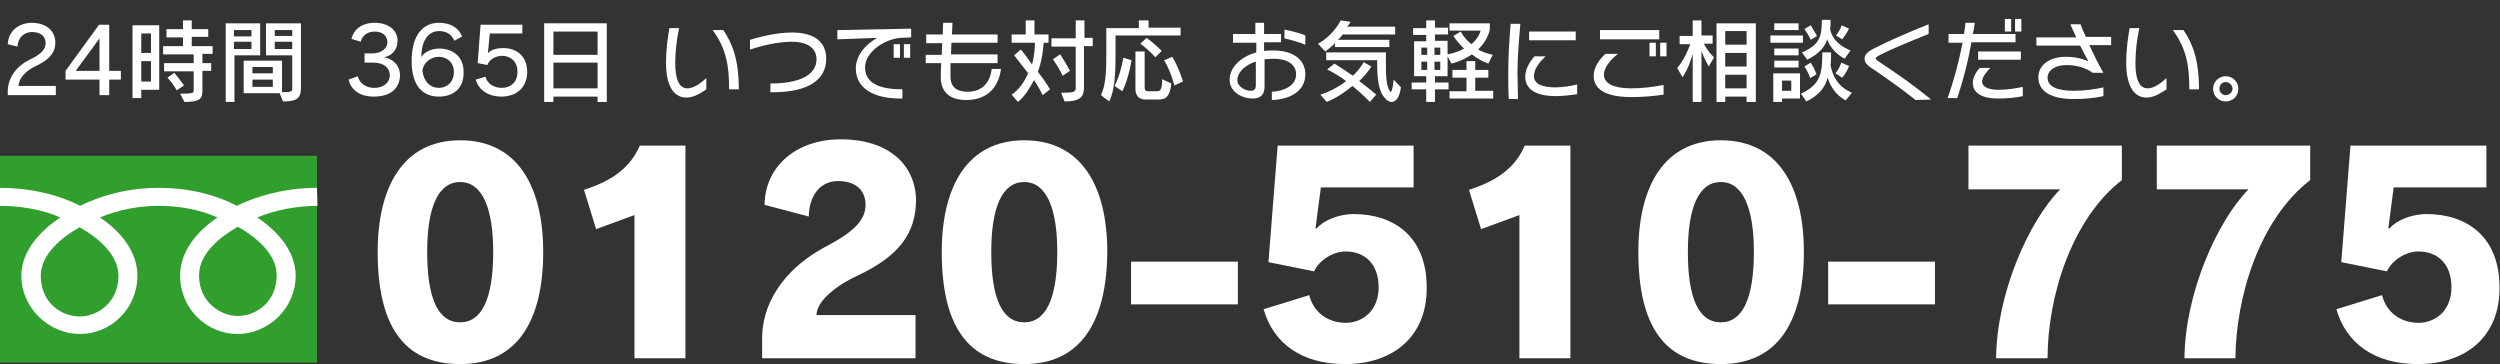 <?xml version="1.0" encoding="utf-8"?>
<!-- Generator: Adobe Illustrator 27.5.0, SVG Export Plug-In . SVG Version: 6.00 Build 0)  -->
<svg version="1.1" id="レイヤー_1" xmlns="http://www.w3.org/2000/svg" xmlns:xlink="http://www.w3.org/1999/xlink" x="0px"
	 y="0px" viewBox="0 0 515 75" style="enable-background:new 0 0 515 75;" xml:space="preserve">
<rect x="0" y="0" width="515" height="75" fill="#333333" stroke="none"/>
<style type="text/css">
	.st0{fill:none;}
	.st1{fill:#FFFFFF;}
	.st2{fill:#319F2D;}
</style>
<rect class="st0" width="515" height="75"/>
<g>
	<g>
		<g>
			<path class="st1" d="M94.8,75c-11.9,0-17-8.3-17-23.1c0-13.2,5.1-23,17-23c11.8,0,17.1,9.5,17.1,23C111.9,66,106.6,75,94.8,75z
				 M94.8,37.5c-4.6,0-6.8,5.3-6.8,14.4c0,9.5,2.2,14.5,6.8,14.5c4.5,0,6.8-5,6.8-14.5C101.6,43,99.4,37.5,94.8,37.5z"/>
			<path class="st1" d="M130.7,73.8V44.3l-7.9,2.9l-2.5-8.1c3.8-1.2,6.7-2.8,8.7-4.9c1.2-1.2,2.1-2.6,2.8-4.2h9.4v43.8
				C141.2,73.8,130.7,73.8,130.7,73.8z"/>
			<path class="st1" d="M176.6,56.8c-4.7,2.2-8.4,5.4-8.4,8.1h20.4v8.9H157v-4.7c0.3-8,5.8-14.5,13.3-18.4c6.3-3.3,8-5.8,8-8.5
				c0-3-2-4.9-5.7-4.9c-3.5,0-5.9,2.8-6,7.3l-9.1-2.4c0.1-8,6.6-13.5,15.7-13.5c10,0,15.5,5.4,15.5,12.7
				C188.6,47.9,185.4,52.7,176.6,56.8z"/>
			<path class="st1" d="M211,75c-11.9,0-17-8.3-17-23.1c0-13.2,5.1-23,17-23c11.8,0,17.1,9.5,17.1,23C228,66,222.8,75,211,75z
				 M211,37.5c-4.6,0-6.8,5.3-6.8,14.4c0,9.5,2.2,14.5,6.8,14.5c4.5,0,6.8-5,6.8-14.5C217.8,43,215.6,37.5,211,37.5z"/>
			<path class="st1" d="M233,62.7v-8.8h22v8.8H233z"/>
			<path class="st1" d="M277.1,75c-9,0-14.8-4.3-16.8-11.3l9.4-2.9c0.9,3.6,3.9,5.7,7.5,5.7s6.8-2.6,6.8-7.3c0-5.1-3.1-7.4-6.8-7.4
				c-2.7,0-5.5,1.9-6.5,4.1l-9.4-1.9l1.9-24h28v8.6h-19.1L271,47l0.2,0.1c1.3-1.6,4.4-3,7.7-3c8.2,0,15,4.6,15,15.1
				C294,69.2,287.1,75,277.1,75z"/>
			<path class="st1" d="M313,73.8V44.3l-7.9,2.9l-2.5-8.1c3.8-1.2,6.7-2.8,8.7-4.9c1.2-1.2,2.1-2.6,2.8-4.2h9.4v43.8
				C323.5,73.8,313,73.8,313,73.8z"/>
			<path class="st1" d="M354.5,75c-11.9,0-17-8.3-17-23.1c0-13.2,5.1-23,17-23c11.8,0,17.1,9.5,17.1,23C371.6,66,366.4,75,354.5,75z
				 M354.5,37.5c-4.6,0-6.8,5.3-6.8,14.4c0,9.5,2.2,14.5,6.8,14.5c4.5,0,6.8-5,6.8-14.5C361.3,43,359.1,37.5,354.5,37.5z"/>
			<path class="st1" d="M376.6,62.7v-8.8h22v8.8H376.6z"/>
			<path class="st1" d="M421.8,73.8h-10.6c0.1-13.3,6.7-28.2,13.2-34.8h-18.9v-9h31.6v7.1C426.7,45.2,421.8,61.2,421.8,73.8z"/>
			<path class="st1" d="M460.5,73.8H450c0.1-13.3,6.7-28.2,13.2-34.8h-18.9v-9h31.6v7.1C465.4,45.2,460.6,61.2,460.5,73.8z"/>
			<path class="st1" d="M498.1,75c-9,0-14.8-4.3-16.8-11.3l9.4-2.9c0.9,3.6,3.9,5.7,7.5,5.7s6.8-2.6,6.8-7.3c0-5.1-3.1-7.4-6.8-7.4
				c-2.7,0-5.5,1.9-6.5,4.1l-9.4-1.9l1.9-24h28v8.6h-19.1L492,47l0.2,0.1c1.3-1.6,4.4-3,7.7-3c8.2,0,15,4.6,15,15.1
				C515,69.2,508.1,75,498.1,75z"/>
		</g>
	</g>
	<g>
		<g>
			<g>
				<g>
					<g>
						<rect y="32.1" class="st2" width="65.3" height="42.6"/>
					</g>
				</g>
			</g>
		</g>
		<g>
			<g>
				<g>
					<g>
						<g>
							<g>
								<g>
									<path class="st1" d="M16.4,65.2c-3.6,0-8-2.7-8-8.4c0-4.4,4.3-7.9,8-10c3.7,2.1,8,5.6,8,10C24.4,62.4,20,65.2,16.4,65.2
										 M41,56.7c0-4.4,4.3-7.9,8-10c3.7,2.1,8,5.6,8,10c0,5.6-4.4,8.4-8,8.4C45.5,65.1,41,62.3,41,56.7 M65.3,38.7
										c-6.6,0-12.5,1.7-16.5,3.7c-4-2.1-9.5-3.7-16.1-3.7s-12.2,1.7-16.2,3.7c-4-2.1-9.9-3.7-16.5-3.7v3.7
										c3.9,0,8.7,0.7,12.4,2.4c-4,2.7-8,6.8-8,12c0,6.8,5.8,12,12.1,12s11.8-5.2,11.8-12c0-5.2-3.7-9.3-7.7-12
										c3.7-1.6,8.1-2.4,12.1-2.4s8.3,0.7,12.1,2.4c-4,2.7-7.7,6.8-7.7,12c0,6.8,5.5,12,11.8,12s12-5.2,12-12
										c0-5.2-3.9-9.3-7.9-12c3.7-1.6,8.5-2.4,12.4-2.4L65.3,38.7L65.3,38.7z"/>
								</g>
							</g>
						</g>
					</g>
				</g>
			</g>
		</g>
	</g>
</g>
<g>
	<g>
		<path class="st1" d="M1.6,19.6l0-1c0.1-2.8,2-5.1,4.5-6.3c2.4-1.1,3.3-2.2,3.3-3.4c0-1.4-1-2.3-2.8-2.3C5,6.6,3.7,7.7,3.6,9.6
			l-2-0.5c0.1-2.7,2.3-4.4,4.9-4.4c3.1,0,4.9,1.7,4.9,4.1c0,2-1.2,3.5-4.2,4.9c-1.9,0.9-3.3,2.4-3.4,4h7.7v1.9H1.6z"/>
		<path class="st1" d="M22.5,16.4v3.2h-2v-3.2h-7v-1.8l6.9-9.5h2.1v9.5h2.4v1.8H22.5z M20.5,7.9l-4.9,6.7h4.9V7.9z"/>
		<path class="st1" d="M29.1,18.5v1.7h-1.8v-15h5.5v13.3H29.1z M31.1,6.9h-2v4h2V6.9z M31.1,12.6h-2v4.2h2V12.6z M41.7,11.1V13h1.8
			v1.6h-1.8v4.1c0,1.7-0.6,2.3-3.7,2.3l-0.9-1.7c2.4,0,2.8-0.1,2.8-0.6v-4h-6.1V13h6.1v-1.8h-6.3V9.5h4.1V7.7h-3.4V6h3.4V4.2h1.8V6
			h3.4v1.6h-3.4v1.9h4.3v1.6H41.7z M36.4,18.6c0,0-0.6-1.2-1.9-2.6l1.4-1c1.2,1.4,2,2.6,2,2.6L36.4,18.6z"/>
		<path class="st1" d="M48.3,11.4V21h-1.8V4.8h7.1v6.6H48.3z M51.8,6.2h-3.6v1.3h3.6V6.2z M51.8,8.6h-3.6v1.5h3.6V8.6z M58.3,20.9
			l-0.7-1.7h-7.4v-6.7h7.9v6.5c2,0,2.1-0.2,2.1-0.8c0-0.1,0-0.1,0-0.1v-6.7h-5.4V4.8H62V18C62,20,61.5,20.9,58.3,20.9z M56.3,13.8
			H52v1.3h4.2V13.8z M56.3,16.4H52v1.5h4.2V16.4z M60.2,6.2h-3.6v1.2h3.6V6.2z M60.2,8.6h-3.6v1.5h3.6V8.6z"/>
		<path class="st1" d="M77,19.9c-2.9,0-4.7-1.4-5.2-3.5l1.9-0.7c0.4,1.6,1.8,2.4,3.4,2.4c1.8,0,3.2-1,3.2-2.6c0-1.5-1.2-2.6-3.4-2.6
			c-0.4,0-1.3,0-1.8,0V11c0.4,0,1.2,0,1.6,0c1.7,0,3.1-0.9,3.1-2.3c0-1.4-1.1-2.2-2.6-2.2c-1.6,0-2.6,0.9-2.9,2.1l-1.9-0.6
			c0.4-1.8,2-3.3,4.8-3.3c2.8,0,4.7,1.5,4.7,3.7c0,1.9-1.2,3.1-2.8,3.4c1.7,0.3,3.3,1.5,3.3,3.8C82.3,18.2,80.5,19.9,77,19.9z"/>
		<path class="st1" d="M90.4,19.9c-3.2,0-5.6-2.1-5.6-7.3c0-5.6,2.5-7.9,5.6-7.9c2.3,0,4,0.9,4.8,2.8l-1.6,0.9c-0.6-1.4-1.7-2-3.2-2
			c-1.9,0-3.6,1.6-3.6,5.4c0.4-0.9,1.9-1.8,3.7-1.8c2.6,0,5,1.5,5,4.8C95.6,18.2,93.4,19.9,90.4,19.9z M90.4,11.7
			c-1.6,0-3.1,1.1-3.4,2.8c0.3,2.4,1.7,3.6,3.4,3.6c1.5,0,3.1-1,3.1-3.3C93.5,12.8,92,11.7,90.4,11.7z"/>
		<path class="st1" d="M103.3,19.9c-2.6,0-4.7-1.3-5.3-3.5l2-0.6c0.4,1.5,1.8,2.3,3.4,2.3c1.6,0,3.2-1,3.2-3.3
			c0-2.4-1.7-3.3-3.2-3.3c-1.2,0-2.6,0.7-3,1.9l-2-0.4L99,5.1h8.6v1.8h-6.7l-0.4,4.1h0c0.5-0.7,1.7-1.1,3.2-1.1
			c2.4,0,4.9,1.4,4.9,4.9C108.6,18.2,106.2,19.9,103.3,19.9z"/>
		<path class="st1" d="M123.1,21v-1.1H114V21h-1.9V4.8H125V21H123.1z M123.1,6.5H114v4.8h9.1V6.5z M123.1,12.9H114v5.3h9.1V12.9z"/>
		<path class="st1" d="M141.4,20.1c-2.3,0-4.2-1.9-4.2-7.2c0-2.8,0.4-5.4,0.7-7.1h2c-0.5,2.3-0.8,4.8-0.8,7.3c0,3.2,0.8,5.1,2.5,5.1
			c1.4,0,2.9-1.2,3.9-2.1v2.3C144.8,18.9,143.1,20.1,141.4,20.1z M150.2,18.4c0-4.6-0.5-8.3-3.4-12.2h2.2c2,2.9,3.2,6.4,3.2,12.2
			H150.2z"/>
		<path class="st1" d="M159.2,19c-0.2,0-0.4,0-0.5,0v-1.8c5.9,0,9.5-1.7,9.5-5c0-2.1-1.6-3.6-5.1-3.6c-3.1,0-6.4,0.9-8.6,1.6V8.2
			c2.1-0.6,5.3-1.5,8.7-1.5c5,0,7,2.3,7,5.4C170.2,16.5,166.4,19,159.2,19z"/>
		<path class="st1" d="M185.4,7.8c-3.6,0.4-7.2,3.1-7.2,6.1c0,3.5,3.5,4.5,7.7,4.5v1.9c-0.1,0-0.3,0-0.4,0c-5.7,0-9.2-2.2-9.2-6.2
			c0-2.6,1.9-4.9,4.4-6.3l-8.2,0.3V6.2l15.2-0.3v1.8L185.4,7.8z M184.1,11.9V9.1h1.3v2.8H184.1z M186.2,11.9V9.1h1.3v2.8H186.2z"/>
		<path class="st1" d="M199,20.6c-2.8,0-5.2-1.2-5.2-4.7c0-0.1,0-0.2,0-0.2c0-0.6,0-1.6,0.1-2.7h-3.2v-1.7h3.3
			c0-0.8,0.1-1.7,0.1-2.4h-3.3V7.1h3.4c0-1.4,0.1-2.4,0.1-2.4h1.9c0,0,0,1-0.1,2.4h9.4v1.7h-9.5c0,0.8-0.1,1.6-0.1,2.4h9.6V13h-9.7
			c0,1,0,1.8,0,2.4c0,0.1,0,0.3,0,0.4c0,2.5,1.8,3.1,3.5,3.1c3.4,0,4.7-2.3,5-4.7h1.9C205.8,17.3,204,20.6,199,20.6z"/>
		<path class="st1" d="M214.8,19.6c-1-2-1.8-3.1-1.8-3.1c-0.8,1.5-1.8,3.3-3.3,4.5l-1.3-1.5c1.7-1.2,2.6-2.7,3.4-4.4
			c-1.9-2.5-2.9-3.7-2.9-3.7l1.4-1.2c0,0,1.1,1.3,2.3,3.1c0.5-1.8,0.6-3.6,0.6-4.5h-4.8V7.1h2.9V4.2h1.8v2.9h2.9v1.7H215
			c-0.1,1.2-0.3,3.6-1.2,6c0.8,1,1.6,2.1,2.5,3.6L214.8,19.6z M223.3,9.6V18c0,1.8-0.6,2.9-4,2.9l-0.7-1.8c2.5,0,3-0.1,3-1V9.6h-5
			V7.9h5V4.2h1.8v3.6h1.7v1.7H223.3z M218.9,15.6c0,0-0.7-1.6-2-3.4l1.5-1c1.2,1.8,2,3.4,2,3.4L218.9,15.6z"/>
		<path class="st1" d="M229.8,7.4v2.9c0,0.4,0,0.8,0,1.2c0,3.2-0.1,7-1.3,9.4l-1.7-1.3c1-2.1,1.1-4.9,1.1-8.4c0-0.7,0-1.5,0-2.2V5.8
			h6.7V4.2h2v1.5h6.6v1.6H229.8z M231.2,18.8l-1.6-1.1c1.3-2.5,1.8-5.8,1.8-5.8l1.7,0.5C233.1,12.4,232.5,16.3,231.2,18.8z
			 M238.6,20.5H236c-1.5,0-2.1-0.9-2.1-2.2v-7.7h1.9v7.2c0,0.7,0.1,1,0.8,1h1.5c0.9,0,1.3-0.1,1.3-2.5l1.9,0.9
			C241,20.1,240,20.5,238.6,20.5z M238,11.8c0,0-1.3-1.5-3.1-2.8l1.3-1.2c1.8,1.3,3.1,2.7,3.1,2.7L238,11.8z M241.9,17.6
			c0,0-0.6-2.7-2.1-5.2l1.7-0.7c1.5,2.6,2.2,5.1,2.2,5.1L241.9,17.6z"/>
		<path class="st1" d="M262,20.6v-1.7c2.4-0.1,5-1.2,5-3.6c0-2-1.8-3.2-4.6-3.2c-0.7,0-1.3,0.1-1.9,0.1v5.6c0,1.9-1,2.5-2.5,2.5
			c-1.9,0-4.7-1.2-4.7-3.9c0-2.2,1.9-4.6,5.5-5.6V8.8H254V7h4.6V4.7h1.8V7h3.5v1.7h-3.5v1.8c0.6-0.1,1.2-0.1,1.9-0.1
			c4.5,0,6.6,2.2,6.6,4.9C268.9,18.8,265.7,20.5,262,20.6z M258.6,12.7c-2.3,0.8-3.7,2.3-3.7,3.8c0,1.4,1.7,2.2,2.7,2.2
			c0.5,0,1.1-0.1,1.1-1.1V12.7z M264.6,7.9V6.1c1.5,0.3,3.1,0.7,4.3,1.2v1.9C267.6,8.7,265.9,8.2,264.6,7.9z"/>
		<path class="st1" d="M276.6,7.1c-0.2,0.3-0.6,0.8-1,1.1h10.6v1.5h-11.2V8.9c-1.1,1.1-2,1.7-2,1.7L271.5,9c0,0,2.8-1.3,4.7-4.8
			l2,0.3c-0.2,0.4-0.4,0.7-0.7,1h9.9v1.6H276.6z M282.2,21c0,0-1.4-1.5-3.6-3.3c-1.4,1.2-3.3,2.5-5.3,3.3l-1.3-1.5
			c2.1-0.7,4.1-1.8,5.3-2.8c-1-0.8-2.7-1.8-3.9-2.4l1.5-1.2c1.1,0.7,2.5,1.6,3.8,2.5c1.6-1.5,2.2-2.8,2.2-2.8l1.6,0.9
			c0,0-0.8,1.4-2.5,3c1.9,1.4,3.5,2.8,3.5,2.8L282.2,21z M286.7,21c-0.6,0-1.2-0.4-1.8-1.3c-1.1-1.6-1.2-4.7-1.2-6.3v-1h-10.5v-1.6
			h12.3v2.6c0,1.7,0,3.9,0.7,5.2c0.1,0.2,0.2,0.3,0.3,0.3c0.2,0,0.4-0.7,0.6-2.5l1.5,1.6C288.3,20,287.6,21,286.7,21z"/>
		<path class="st1" d="M306.6,13.1c-1.4-0.5-2.5-1.2-3.4-1.9c-1.1,0.8-2.6,1.5-4.2,1.9l-0.8-1.5v4.1h-2.6V17h2.8v1.4h-2.8V21h-1.8
			v-2.6h-3V17h3v-1.3h-2.5V8.5h2.5V7.2h-2.7V5.8h2.7V4.2h1.8v1.5h2.7v1.4h-2.7v1.3h2.6v2.8c1.4-0.3,2.4-0.6,3.4-1.2
			c-1.5-1.4-2.2-2.6-2.2-2.6l1.5-0.9c0,0,0.7,1.4,2.2,2.6c1-0.8,1.7-1.9,1.9-2.8h-6.4V4.8h8.3v1.3c-0.3,1.4-1.1,2.8-2.4,4.1
			c0.9,0.5,1.8,0.8,3,1.1L306.6,13.1z M294,9.8h-1.2v1.5h1.2V9.8z M294,12.7h-1.2v1.7h1.2V12.7z M296.7,9.8h-1.2v1.5h1.2V9.8z
			 M296.7,12.7h-1.2v1.7h1.2V12.7z M298.6,20.4v-1.6h3.5V16h-2.9v-1.6h2.9v-1.8h1.8v1.8h2.7V16h-2.7v2.7h3.7v1.6H298.6z"/>
		<path class="st1" d="M312.6,15c0,1.7,0.1,3.5,0.1,5.4h-1.9c-0.1-1.8-0.1-3.6-0.1-5.4c0-3.4,0.2-6.7,0.5-10.1h2
			C312.9,8.4,312.6,11.6,312.6,15z M320.5,19.8c-4.1,0-6.3-1.4-6.3-4c0-1.7,1.1-3.3,1.9-4.2h2.3c-1.3,1.2-2.4,2.6-2.4,4.1
			c0,1.6,1.7,2.3,4.4,2.3c1.6,0,3.2-0.3,4.5-0.6v2C323.6,19.6,321.9,19.8,320.5,19.8z M315,8.3V6.5h9.6v1.8H315z"/>
		<path class="st1" d="M336.1,20c-4.6,0-7.8-1.2-7.8-4.4c0-1.7,1.1-3.3,2.4-4.5h2.6c-1.6,1.2-2.9,2.9-2.9,4.3c0,1.9,2.2,2.8,5.7,2.8
			c2.3,0,4.5-0.3,6.6-0.7v2C340.6,19.8,338.4,20,336.1,20z M329.6,8.1V6.2h12.2v1.9H329.6z M339.8,11.7V8.8h1.3v2.8H339.8z
			 M342,11.7V8.8h1.3v2.8H342z"/>
		<path class="st1" d="M352,13.7c0,0-0.9-1.5-1.5-3.2V21h-1.8v-9.9c-0.4,1.4-1,3.2-2.1,4.8l-1.1-1.9c1.3-1.5,2.2-3.5,2.7-4.9h-2.2
			V7.4h2.7V4.2h1.8v3.1h2.3V9h-1.8c0.9,1.8,2.1,2.8,2.1,2.8L352,13.7z M359.8,21v-1.1h-4.4V21h-1.8V4.8h8.1V21H359.8z M359.8,6.4
			h-4.4v2.8h4.4V6.4z M359.8,10.9h-4.4v2.8h4.4V10.9z M359.8,15.4h-4.4v2.8h4.4V15.4z"/>
		<path class="st1" d="M364.7,8.8V7.3h6.7v1.5H364.7z M367.1,20.3V21h-1.8v-5.9h5.5v5.2H367.1z M365.5,6.2V4.8h5v1.4H365.5z
			 M365.5,13.9v-1.4h5v1.4H365.5z M365.5,11.4V10h5v1.4H365.5z M369,16.6h-1.9v2.1h1.9V16.6z M380.2,20.7c-2.1-1.2-3.2-3-3.7-4.7
			c-0.5,1.9-1.7,3.6-4.4,4.9l-1.1-1.6c4.1-1.9,4.4-4.3,4.4-8.5h1.8c0,1,0,1.8-0.1,2.7c0.4,1.9,1.3,4.3,4.4,5.6L380.2,20.7z
			 M380,12.1c-1.5-0.8-2.5-1.9-3.1-2.9c-0.2-0.4-0.4-0.8-0.5-1.1c-0.5,1.6-1.7,3-4.1,4.2l-1.1-1.5c3.5-1.5,4.1-3.1,4.1-6.5
			c0-0.1,0-0.1,0-0.2h1.8c0,0.7,0,1.3-0.1,1.9c0.3,1.5,1.3,3.2,4.2,4.4L380,12.1z M372.9,16.1c0,0-0.4-1.3-1.2-2.4l1.3-0.8
			c0.8,1.2,1.2,2.4,1.2,2.4L372.9,16.1z M373,8.2c0,0-0.5-1.2-1.3-2.2l1.3-0.8c0.7,1.2,1.3,2.2,1.3,2.2L373,8.2z M379.5,16l-1.4-0.9
			c0,0,0.8-0.9,1.2-2.2l1.6,0.7C380.4,15,379.5,16,379.5,16z M379.5,8.1l-1.3-0.8c0,0,0.8-0.9,1.2-2.1l1.5,0.7
			C380.3,7.1,379.5,8.1,379.5,8.1z"/>
		<path class="st1" d="M394.6,20.6c-2.6-2.1-5.6-4.2-8.5-6.2c-1-0.7-2-1.2-2-2.3c0-0.9,0.8-1.6,2.3-2.3c2.8-1.4,6.1-2.9,10.9-4.8v2
			c-4,1.6-7.4,3-10,4.3c-0.5,0.3-0.9,0.5-0.9,0.7c0,0.3,0.4,0.5,0.8,0.8c3.6,2.4,6.7,4.5,10.6,7.7L394.6,20.6z"/>
		<path class="st1" d="M406.1,8.8c-0.7,4-1.6,7.4-2.9,11.4h-2c1.3-3.6,2.3-7.4,3.1-11.4h-2.9V7h3.2c0.1-0.7,0.2-1.5,0.3-2.3h1.9
			c-0.1,0.8-0.2,1.5-0.4,2.3h8.8v1.7H406.1z M411.6,20.3c-3.4,0-5.2-1.2-5.2-3.2c0-1.2,0.7-2.3,1.4-3.1h2.2
			c-0.5,0.5-1.7,1.8-1.7,2.8c0,1,1.2,1.7,3.4,1.7c1.7,0,3.6-0.3,5-0.6v1.9C415.3,20.1,413.6,20.3,411.6,20.3z M407.5,12.3v-1.7h8.8
			v1.7H407.5z M413,6.5V3.9h1.3v2.6H413z M415.1,6.5V3.9h1.3v2.6H415.1z"/>
		<path class="st1" d="M430.4,9.3c0.9,1.9,1.8,3.8,2.9,5.7h-2.2c-1.1-0.8-2.9-1.6-5.4-1.6c-2.2,0-3.9,1-3.9,2.6
			c0,1.9,2.1,2.7,5.4,2.7c2.2,0,4.4-0.3,6.1-0.7v1.8c-1.8,0.4-3.8,0.6-6.1,0.6c-4.6,0-7.3-1.5-7.3-4.5c0-2.5,2.3-4.2,5.7-4.2
			c2.3,0,3.8,0.6,4.6,0.9c-0.5-0.9-1.1-2-1.7-3.2h-9V7.7h8.2c-0.4-1-0.9-1.9-1.2-2.7h2.1c0.3,0.9,0.7,1.7,1.1,2.6h5.2v1.7H430.4z"/>
		<path class="st1" d="M442.2,20.1c-2.3,0-4.2-1.9-4.2-7.2c0-2.8,0.4-5.4,0.7-7.1h2c-0.5,2.3-0.8,4.8-0.8,7.3c0,3.2,0.8,5.1,2.5,5.1
			c1.4,0,2.9-1.2,3.9-2.1v2.3C445.5,18.9,443.9,20.1,442.2,20.1z M451,18.4c0-4.6-0.5-8.3-3.4-12.2h2.2c2,2.9,3.2,6.4,3.2,12.2H451z
			"/>
		<path class="st1" d="M458.5,20.9c-1.5,0-2.6-1.2-2.6-2.6c0-1.5,1.2-2.6,2.6-2.6c1.4,0,2.6,1.1,2.6,2.6
			C461.1,19.7,460,20.9,458.5,20.9z M458.5,16.9c-0.8,0-1.3,0.6-1.3,1.4c0,0.7,0.6,1.3,1.3,1.3c0.7,0,1.4-0.6,1.4-1.3
			C459.9,17.6,459.3,16.9,458.5,16.9z"/>
	</g>
</g>
</svg>
